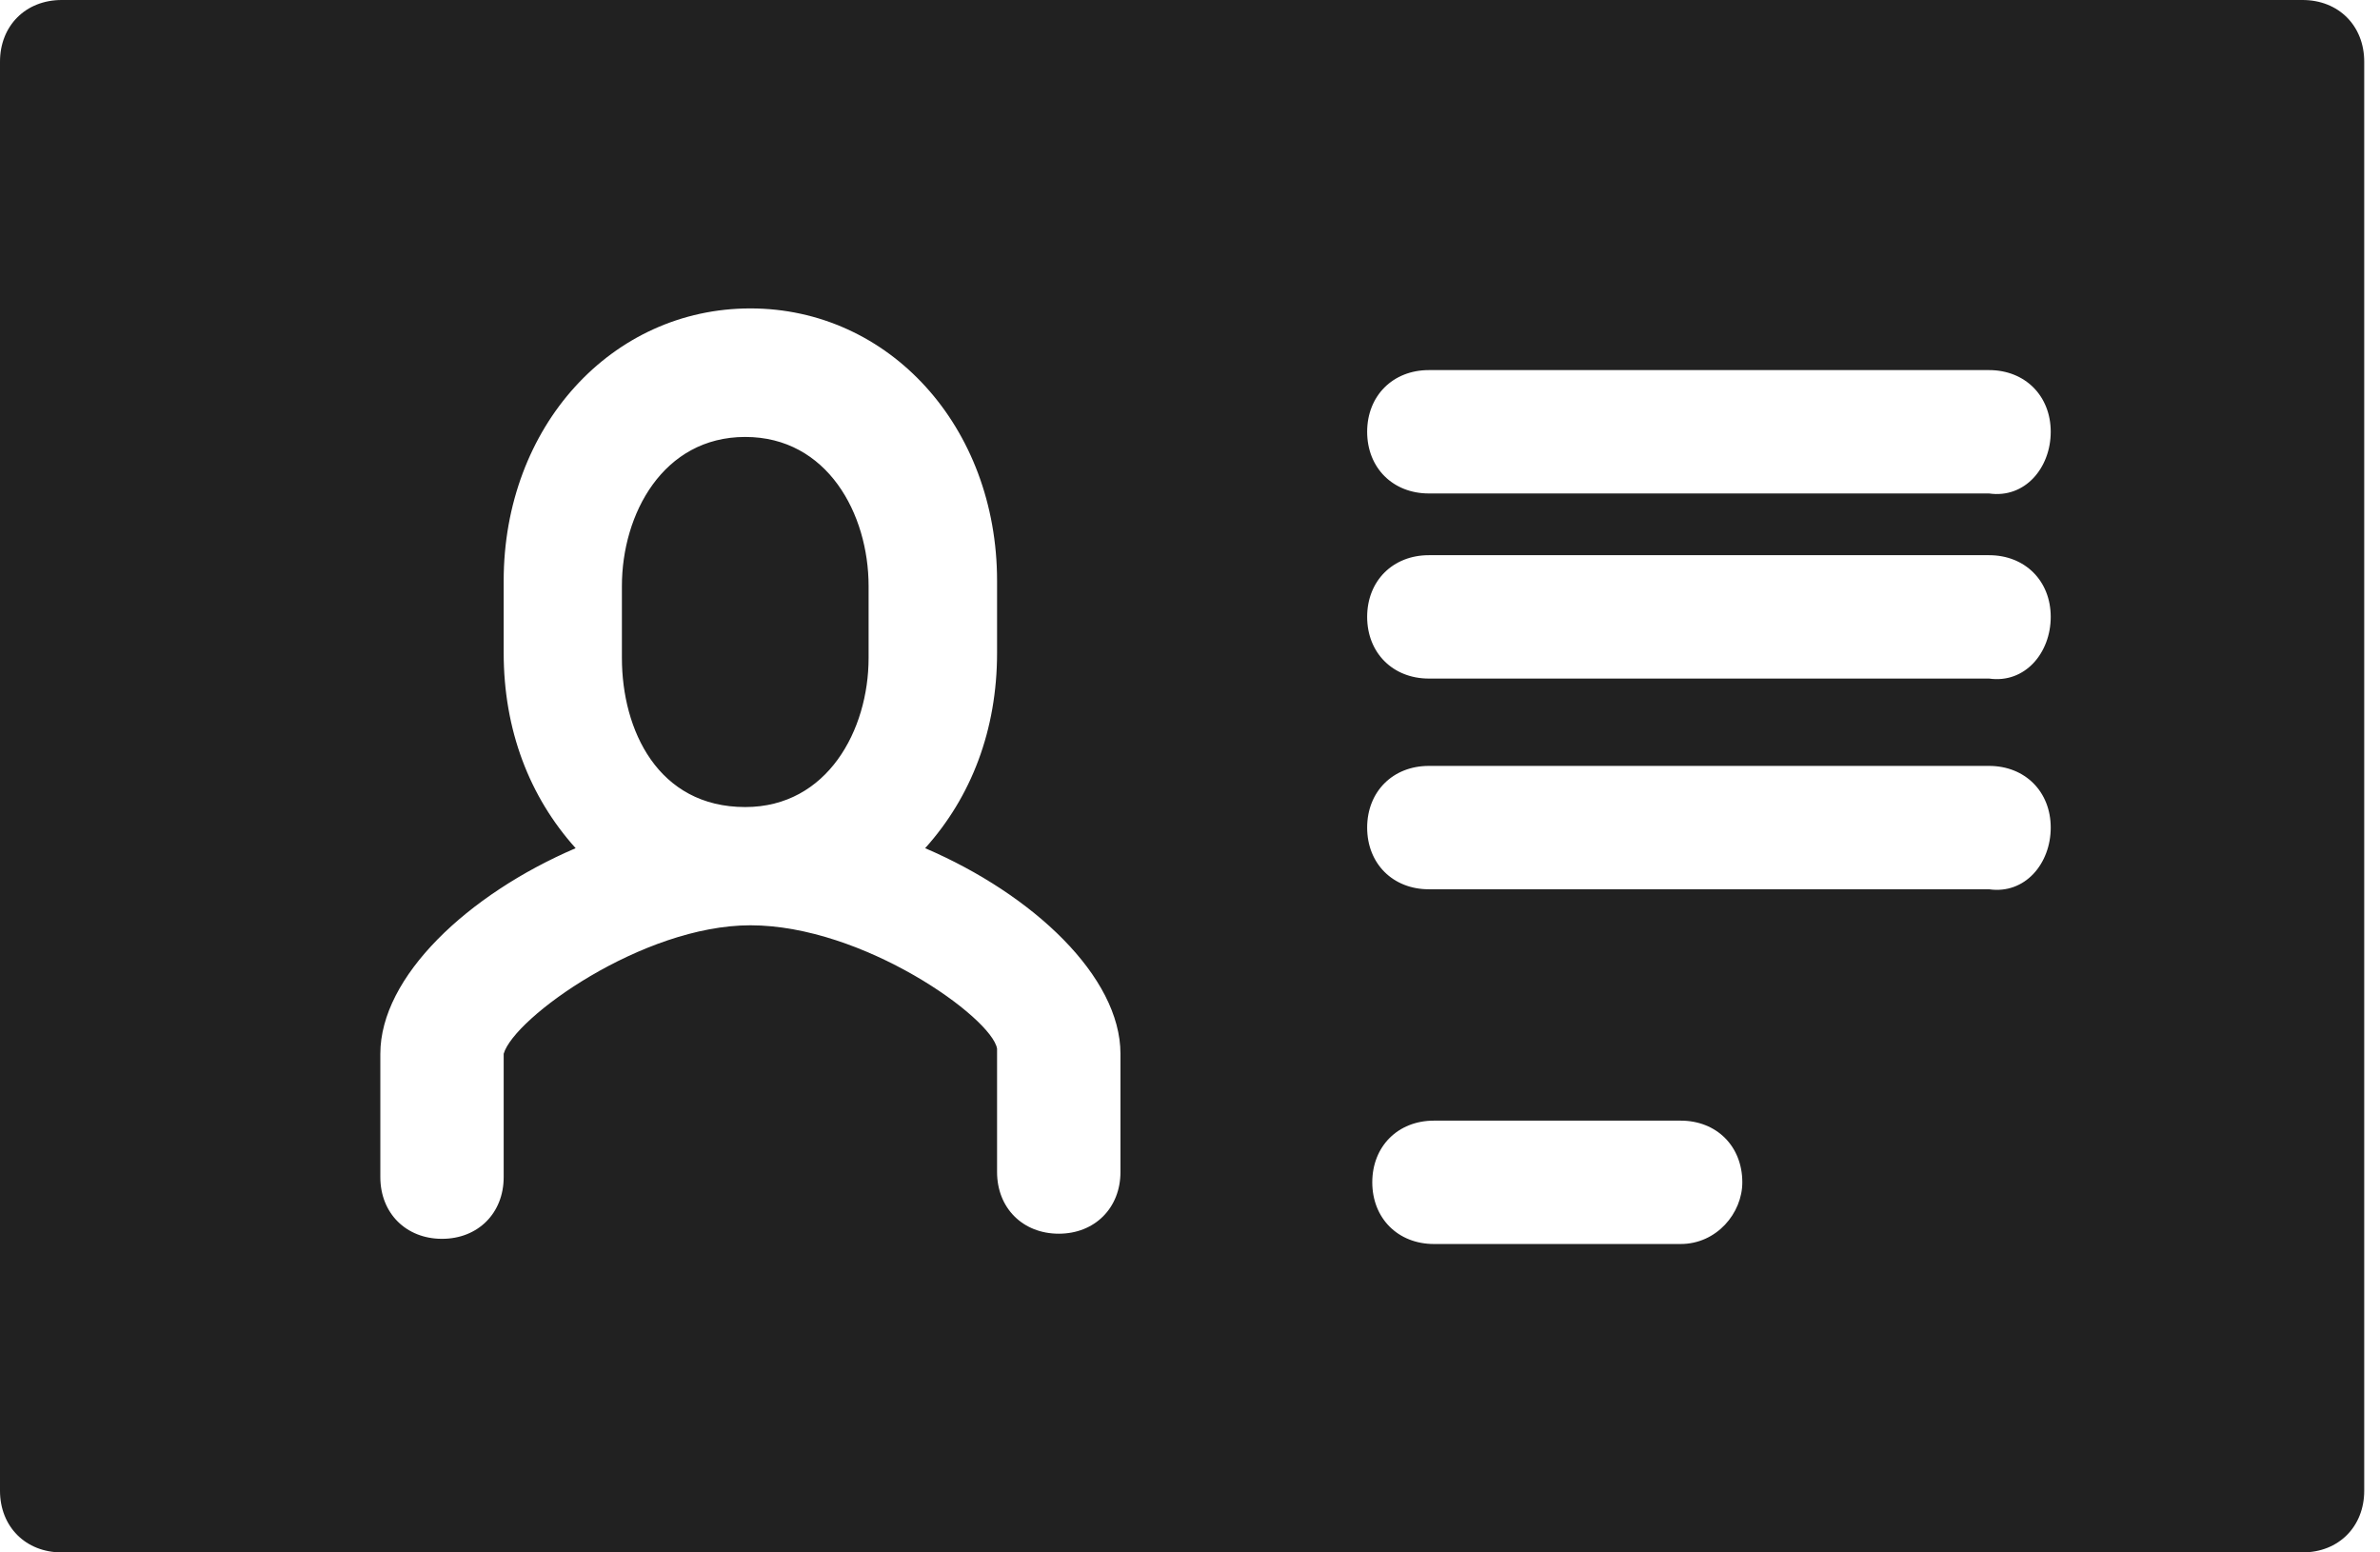 <svg width="46" height="30" viewBox="0 0 46 30" fill="none" xmlns="http://www.w3.org/2000/svg">
<path d="M16.788 11.325V12.715C16.788 14.106 15.993 15.596 14.404 15.596C12.715 15.596 12.02 14.106 12.02 12.715V11.325C12.02 9.934 12.815 8.444 14.404 8.444C15.993 8.444 16.788 9.934 16.788 11.325ZM45.695 1.192V28.808C45.695 29.503 45.199 30 44.503 30H1.192C0.497 30 0 29.503 0 28.808V1.192C0 0.497 0.497 0 1.192 0H44.503C45.199 0 45.695 0.497 45.695 1.192ZM21.656 20.364C21.656 18.874 19.967 17.285 17.881 16.391C18.775 15.397 19.271 14.106 19.271 12.616V11.225C19.271 8.245 17.185 5.96 14.503 5.96C11.821 5.96 9.735 8.245 9.735 11.225V12.616C9.735 14.106 10.232 15.397 11.126 16.391C9.04 17.285 7.351 18.874 7.351 20.364V22.748C7.351 23.444 7.848 23.94 8.543 23.94C9.238 23.94 9.735 23.444 9.735 22.748V20.364C9.934 19.669 12.417 17.881 14.503 17.881C16.689 17.881 19.172 19.669 19.271 20.265V22.649C19.271 23.344 19.768 23.841 20.464 23.841C21.159 23.841 21.656 23.344 21.656 22.649V20.364ZM33.675 22.848C33.675 22.152 33.179 21.656 32.483 21.656H27.715C27.02 21.656 26.523 22.152 26.523 22.848C26.523 23.543 27.02 24.04 27.715 24.04H32.483C33.179 24.04 33.675 23.444 33.675 22.848ZM39.636 15.993C39.636 15.298 39.139 14.801 38.444 14.801H27.616C26.921 14.801 26.424 15.298 26.424 15.993C26.424 16.689 26.921 17.185 27.616 17.185H38.444C39.139 17.285 39.636 16.689 39.636 15.993ZM39.636 11.921C39.636 11.225 39.139 10.729 38.444 10.729H27.616C26.921 10.729 26.424 11.225 26.424 11.921C26.424 12.616 26.921 13.113 27.616 13.113H38.444C39.139 13.212 39.636 12.616 39.636 11.921ZM39.636 8.344C39.636 7.649 39.139 7.152 38.444 7.152H27.616C26.921 7.152 26.424 7.649 26.424 8.344C26.424 9.04 26.921 9.536 27.616 9.536H38.444C39.139 9.636 39.636 9.04 39.636 8.344Z" fill="#212121"/>
</svg>
